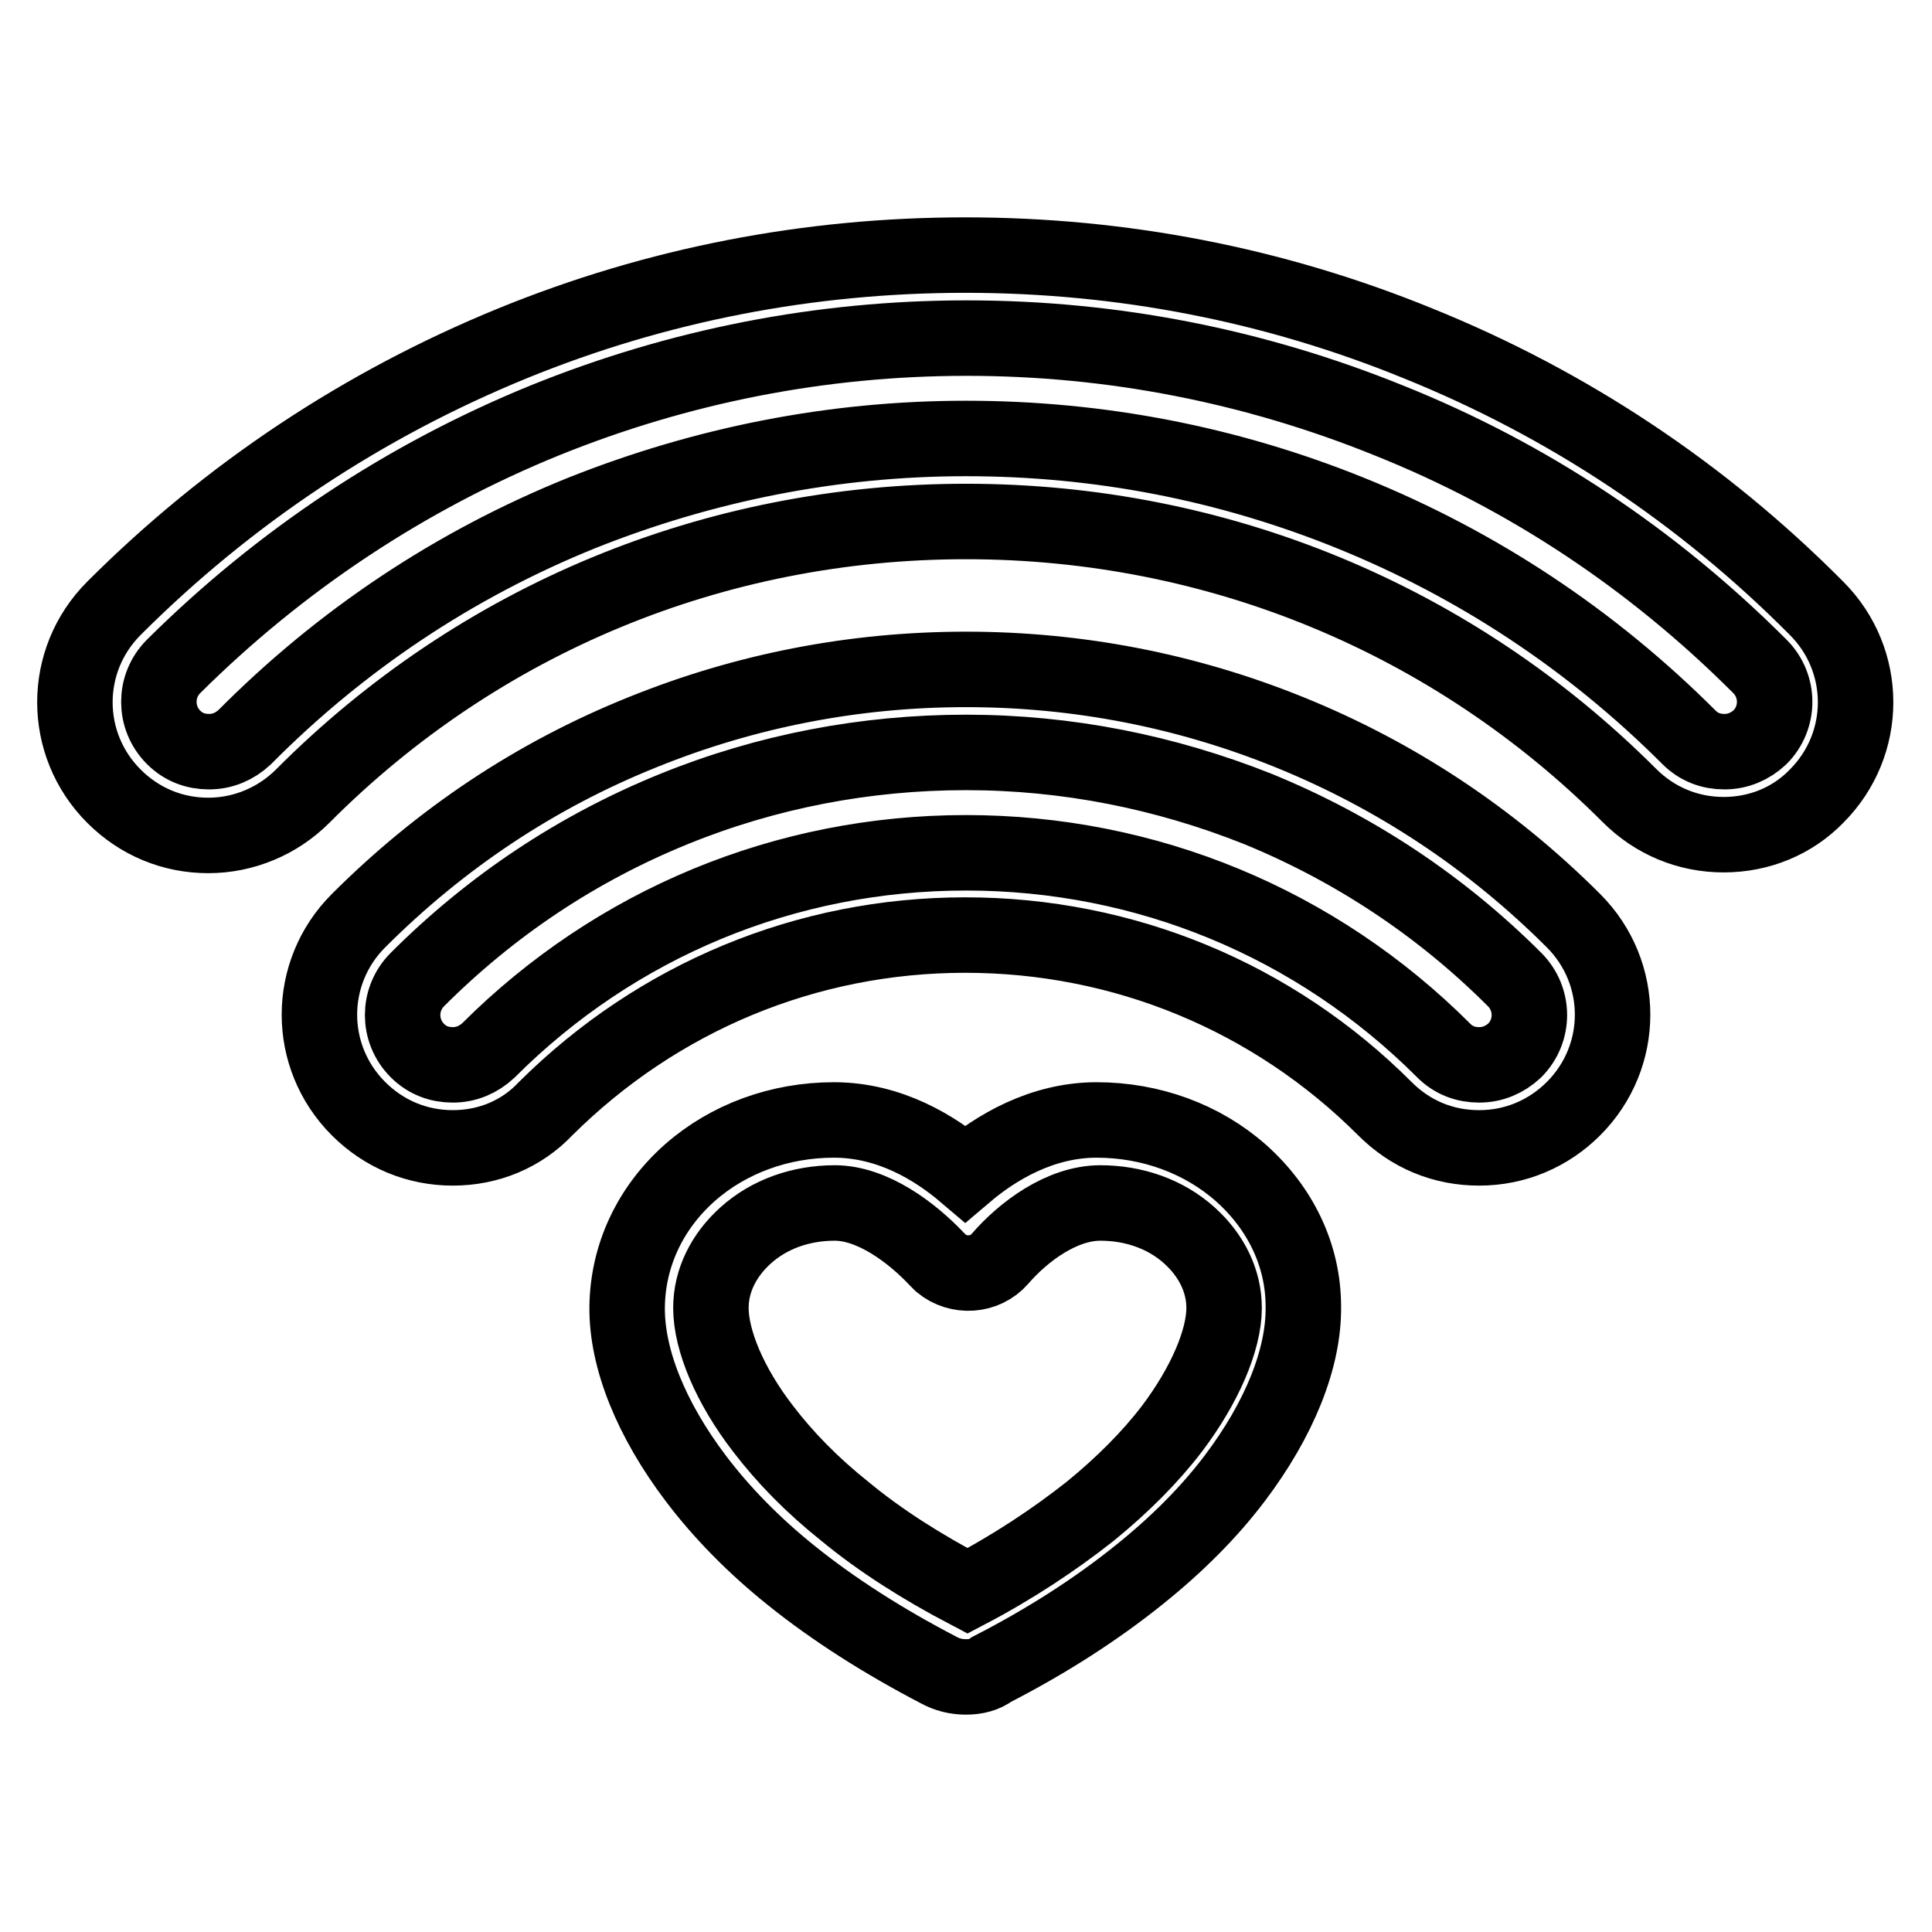 <?xml version="1.0" encoding="utf-8"?>
<!-- Svg Vector Icons : http://www.onlinewebfonts.com/icon -->
<!DOCTYPE svg PUBLIC "-//W3C//DTD SVG 1.1//EN" "http://www.w3.org/Graphics/SVG/1.1/DTD/svg11.dtd">
<svg version="1.1" xmlns="http://www.w3.org/2000/svg" xmlns:xlink="http://www.w3.org/1999/xlink" x="0px" y="0px" viewBox="0 0 256 256" enable-background="new 0 0 256 256" xml:space="preserve">
<g> <path stroke-width="10" fill-opacity="0" stroke="#000000"  d="M228.4,110.6c-4.7,0-9.1-1.8-12.5-5.2C192.5,82,161.3,69.1,128,69.1S63.5,82,40.1,105.5 c-3.3,3.3-7.8,5.2-12.5,5.2s-9.1-1.8-12.5-5.2c-6.9-6.9-6.9-18,0-24.9c15.2-15.2,33-27,52.8-35.1c19.1-7.8,39.3-11.7,60-11.7 c20.7,0,40.9,3.9,60,11.7c19.8,8,37.6,19.8,52.8,35.1c6.9,6.9,6.9,18,0,24.9C237.5,108.8,233.1,110.6,228.4,110.6z M128,58.1 c17.6,0,34.7,3.3,51,9.9c16.8,6.8,31.9,16.8,44.8,29.7c1.3,1.3,2.9,1.9,4.7,1.9s3.4-0.7,4.7-1.9c2.6-2.6,2.6-6.8,0-9.4 c-14.2-14.2-30.7-25.2-49.2-32.6c-17.8-7.2-36.6-10.9-55.9-10.9c-19.3,0-38.1,3.7-55.9,10.9c-18.4,7.5-35,18.5-49.2,32.6 c-2.6,2.6-2.6,6.8,0,9.4c1.3,1.3,2.9,1.9,4.7,1.9s3.4-0.7,4.7-1.9C45.2,84.8,60.2,74.8,77,68C93.3,61.5,110.4,58.1,128,58.1z  M60,152.1c-4.7,0-9.1-1.8-12.5-5.2c-6.9-6.9-6.9-18,0-24.9c10.9-10.9,23.5-19.3,37.7-25c13.6-5.5,28-8.3,42.8-8.3 c14.8,0,29.2,2.8,42.8,8.3c14.1,5.7,26.8,14.1,37.7,25c6.9,6.9,6.9,18,0,24.9c-3.3,3.3-7.7,5.2-12.5,5.2s-9.1-1.8-12.5-5.2 c-14.8-14.8-34.6-23-55.6-23c-21,0-40.7,8.2-55.6,23C69.1,150.3,64.7,152.1,60,152.1z M128,99.7c-13.3,0-26.4,2.5-38.7,7.5 c-12.8,5.2-24.2,12.8-34,22.6c-2.6,2.6-2.6,6.8,0,9.4c1.3,1.3,2.9,1.9,4.7,1.9c1.8,0,3.4-0.7,4.7-1.9C81.6,122.3,104.1,113,128,113 c23.9,0,46.4,9.3,63.3,26.2c1.3,1.3,2.9,1.9,4.7,1.9c1.8,0,3.4-0.7,4.7-1.9c2.6-2.6,2.6-6.8,0-9.4c-9.8-9.8-21.3-17.4-34-22.6 C154.4,102.3,141.4,99.7,128,99.7L128,99.7z M128,222.2c-1.3,0-2.5-0.3-3.6-0.9c-7.3-3.8-13.9-8-19.5-12.5c-5-4-9.3-8.4-12.7-12.9 c-5.9-7.8-9.2-15.9-9.1-22.8c0.1-6.7,3-13,8.3-17.7c5.1-4.5,11.9-7,19.1-7c7.4,0,13.4,3.7,17.4,7.1c4-3.4,10.1-7.1,17.4-7.1 c7.2,0,14,2.5,19.1,7c5.3,4.7,8.3,11,8.3,17.7c0.1,6.9-3.2,15-9.1,22.8c-3.4,4.5-7.7,8.8-12.7,12.8c-5.6,4.5-12.1,8.7-19.5,12.5 C130.5,221.9,129.3,222.2,128,222.2L128,222.2z M110.6,159.4c-4.5,0-8.7,1.5-11.8,4.3c-2.9,2.6-4.6,6-4.6,9.6 c0,4.3,2.5,10.3,6.9,16c2.9,3.8,6.5,7.5,10.9,11c4.6,3.8,10.1,7.3,16.2,10.5c6.1-3.2,11.5-6.8,16.2-10.5c4.3-3.5,8-7.2,10.9-11 c4.3-5.7,6.9-11.7,6.9-16c0-3.6-1.7-7-4.6-9.6c-3.1-2.8-7.3-4.3-11.8-4.3c-5.1,0-10.2,3.8-13.3,7.4c-2,2.3-5.5,2.5-7.8,0.6 c-0.2-0.2-0.4-0.4-0.6-0.6C120.8,163.3,115.6,159.4,110.6,159.4L110.6,159.4z"/></g>
</svg>